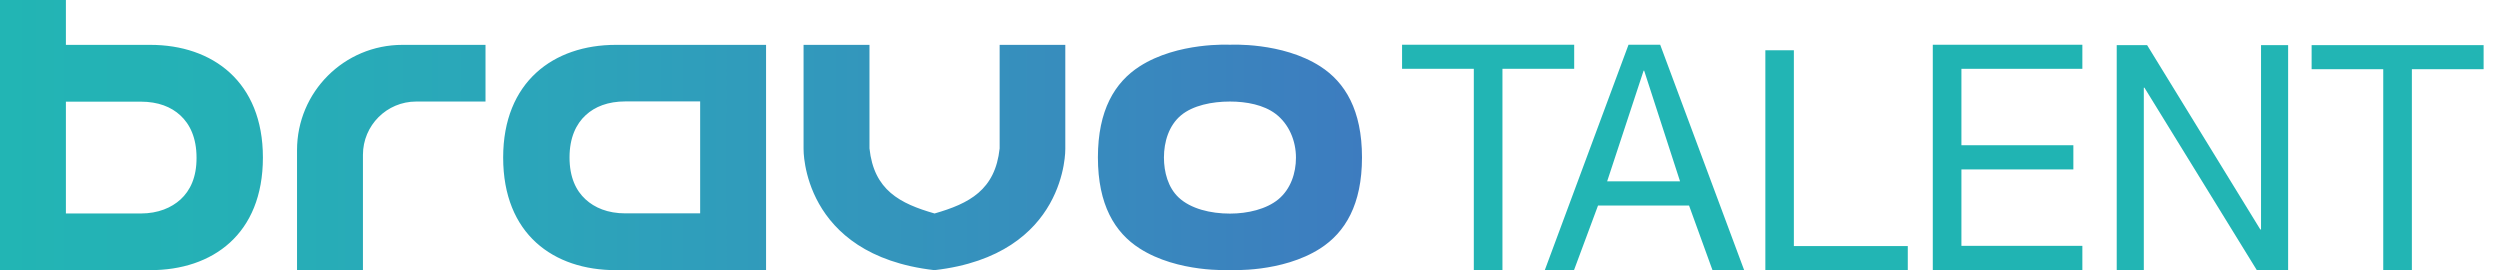<svg width="148" height="16" viewBox="0 0 148 16" fill="none" xmlns="http://www.w3.org/2000/svg">
<path d="M93.185 2.649H83.002V4.074H87.25V15.993H88.945V4.074H93.192V2.649H93.185ZM96.408 2.649L91.449 16H93.178L94.603 12.168H99.992L101.382 16H103.257L98.283 2.649H96.408ZM95.143 10.736L97.301 4.185H97.335L99.459 10.736H95.143ZM106.204 2.975H104.509V15.993H112.941V14.568H106.197V2.975H106.204ZM133.846 13.586H133.811L127.108 2.67H125.31V15.993H126.914V5.188H126.949L133.604 15.993H135.457V2.67H133.853V13.586H133.846ZM136.841 4.095H141.088V15.993H142.783V4.095H147.03V2.67H136.848V4.095H136.841Z" fill="#22B5B4"/>
<path d="M29.787 9.325C29.787 13.87 32.775 15.993 36.455 15.993H45.351V2.656H36.455C32.775 2.656 29.787 4.842 29.787 9.325ZM41.449 6.011V12.631H37.022C35.971 12.631 35.196 12.292 34.663 11.801C34.096 11.282 33.716 10.494 33.716 9.318C33.716 8.156 34.103 7.339 34.677 6.814C35.217 6.316 35.992 6.004 37.022 6.004H41.449V6.011ZM8.896 2.656H3.901V0H0V15.993H8.896C12.576 15.993 15.564 13.87 15.564 9.325C15.564 4.842 12.583 2.656 8.896 2.656ZM10.688 11.808C10.155 12.292 9.373 12.638 8.329 12.638H3.901V6.018H8.329C9.366 6.018 10.134 6.329 10.674 6.828C11.248 7.353 11.635 8.169 11.635 9.332C11.642 10.501 11.255 11.289 10.688 11.808ZM17.584 8.889V15.993H21.486V9.166C21.486 7.422 22.897 6.011 24.64 6.011H28.742V2.656H23.824C20.372 2.656 17.584 5.444 17.584 8.889ZM63.08 2.656H59.179V8.785C58.916 11.255 57.373 12.05 55.326 12.638C53.278 12.05 51.736 11.262 51.473 8.785V2.656H47.571V8.813C47.571 8.813 47.433 15.094 55.319 15.993C63.205 15.094 63.066 8.813 63.066 8.813V2.656H63.08ZM78.16 3.929C75.898 2.476 72.813 2.649 72.813 2.649C72.813 2.649 69.728 2.476 67.466 3.929C65.993 4.877 64.996 6.523 64.996 9.318C64.996 12.119 65.993 13.766 67.466 14.707C69.728 16.159 72.813 15.986 72.813 15.986C72.813 15.986 75.898 16.159 78.16 14.707C79.634 13.759 80.63 12.112 80.63 9.318C80.63 6.523 79.634 4.877 78.16 3.929ZM75.677 11.801C74.971 12.382 73.871 12.645 72.813 12.645C71.665 12.645 70.489 12.361 69.776 11.691C69.147 11.102 68.905 10.182 68.905 9.325C68.905 8.398 69.195 7.429 69.915 6.828C70.62 6.24 71.748 6.011 72.813 6.011C73.802 6.011 74.812 6.212 75.504 6.731C76.313 7.339 76.721 8.342 76.721 9.332C76.721 10.252 76.41 11.192 75.677 11.801Z" fill="url(#paint0_linear_9332_57686)"/>
<path d="M123.276 2.649V4.074H116.116V8.598H122.743V10.03H116.116V14.554H123.276V15.986H114.421V2.649H123.276Z" fill="#20B4B3"/>
<defs>
<linearGradient id="paint0_linear_9332_57686" x1="0.005" y1="7.999" x2="80.631" y2="7.999" gradientUnits="userSpaceOnUse">
<stop stop-color="#22B5B4"/>
<stop offset="0.157" stop-color="#25B0B6"/>
<stop offset="0.413" stop-color="#2CA4BA"/>
<stop offset="0.734" stop-color="#3690BD"/>
<stop offset="1" stop-color="#3D7CBF"/>
</linearGradient>
</defs>
</svg>
